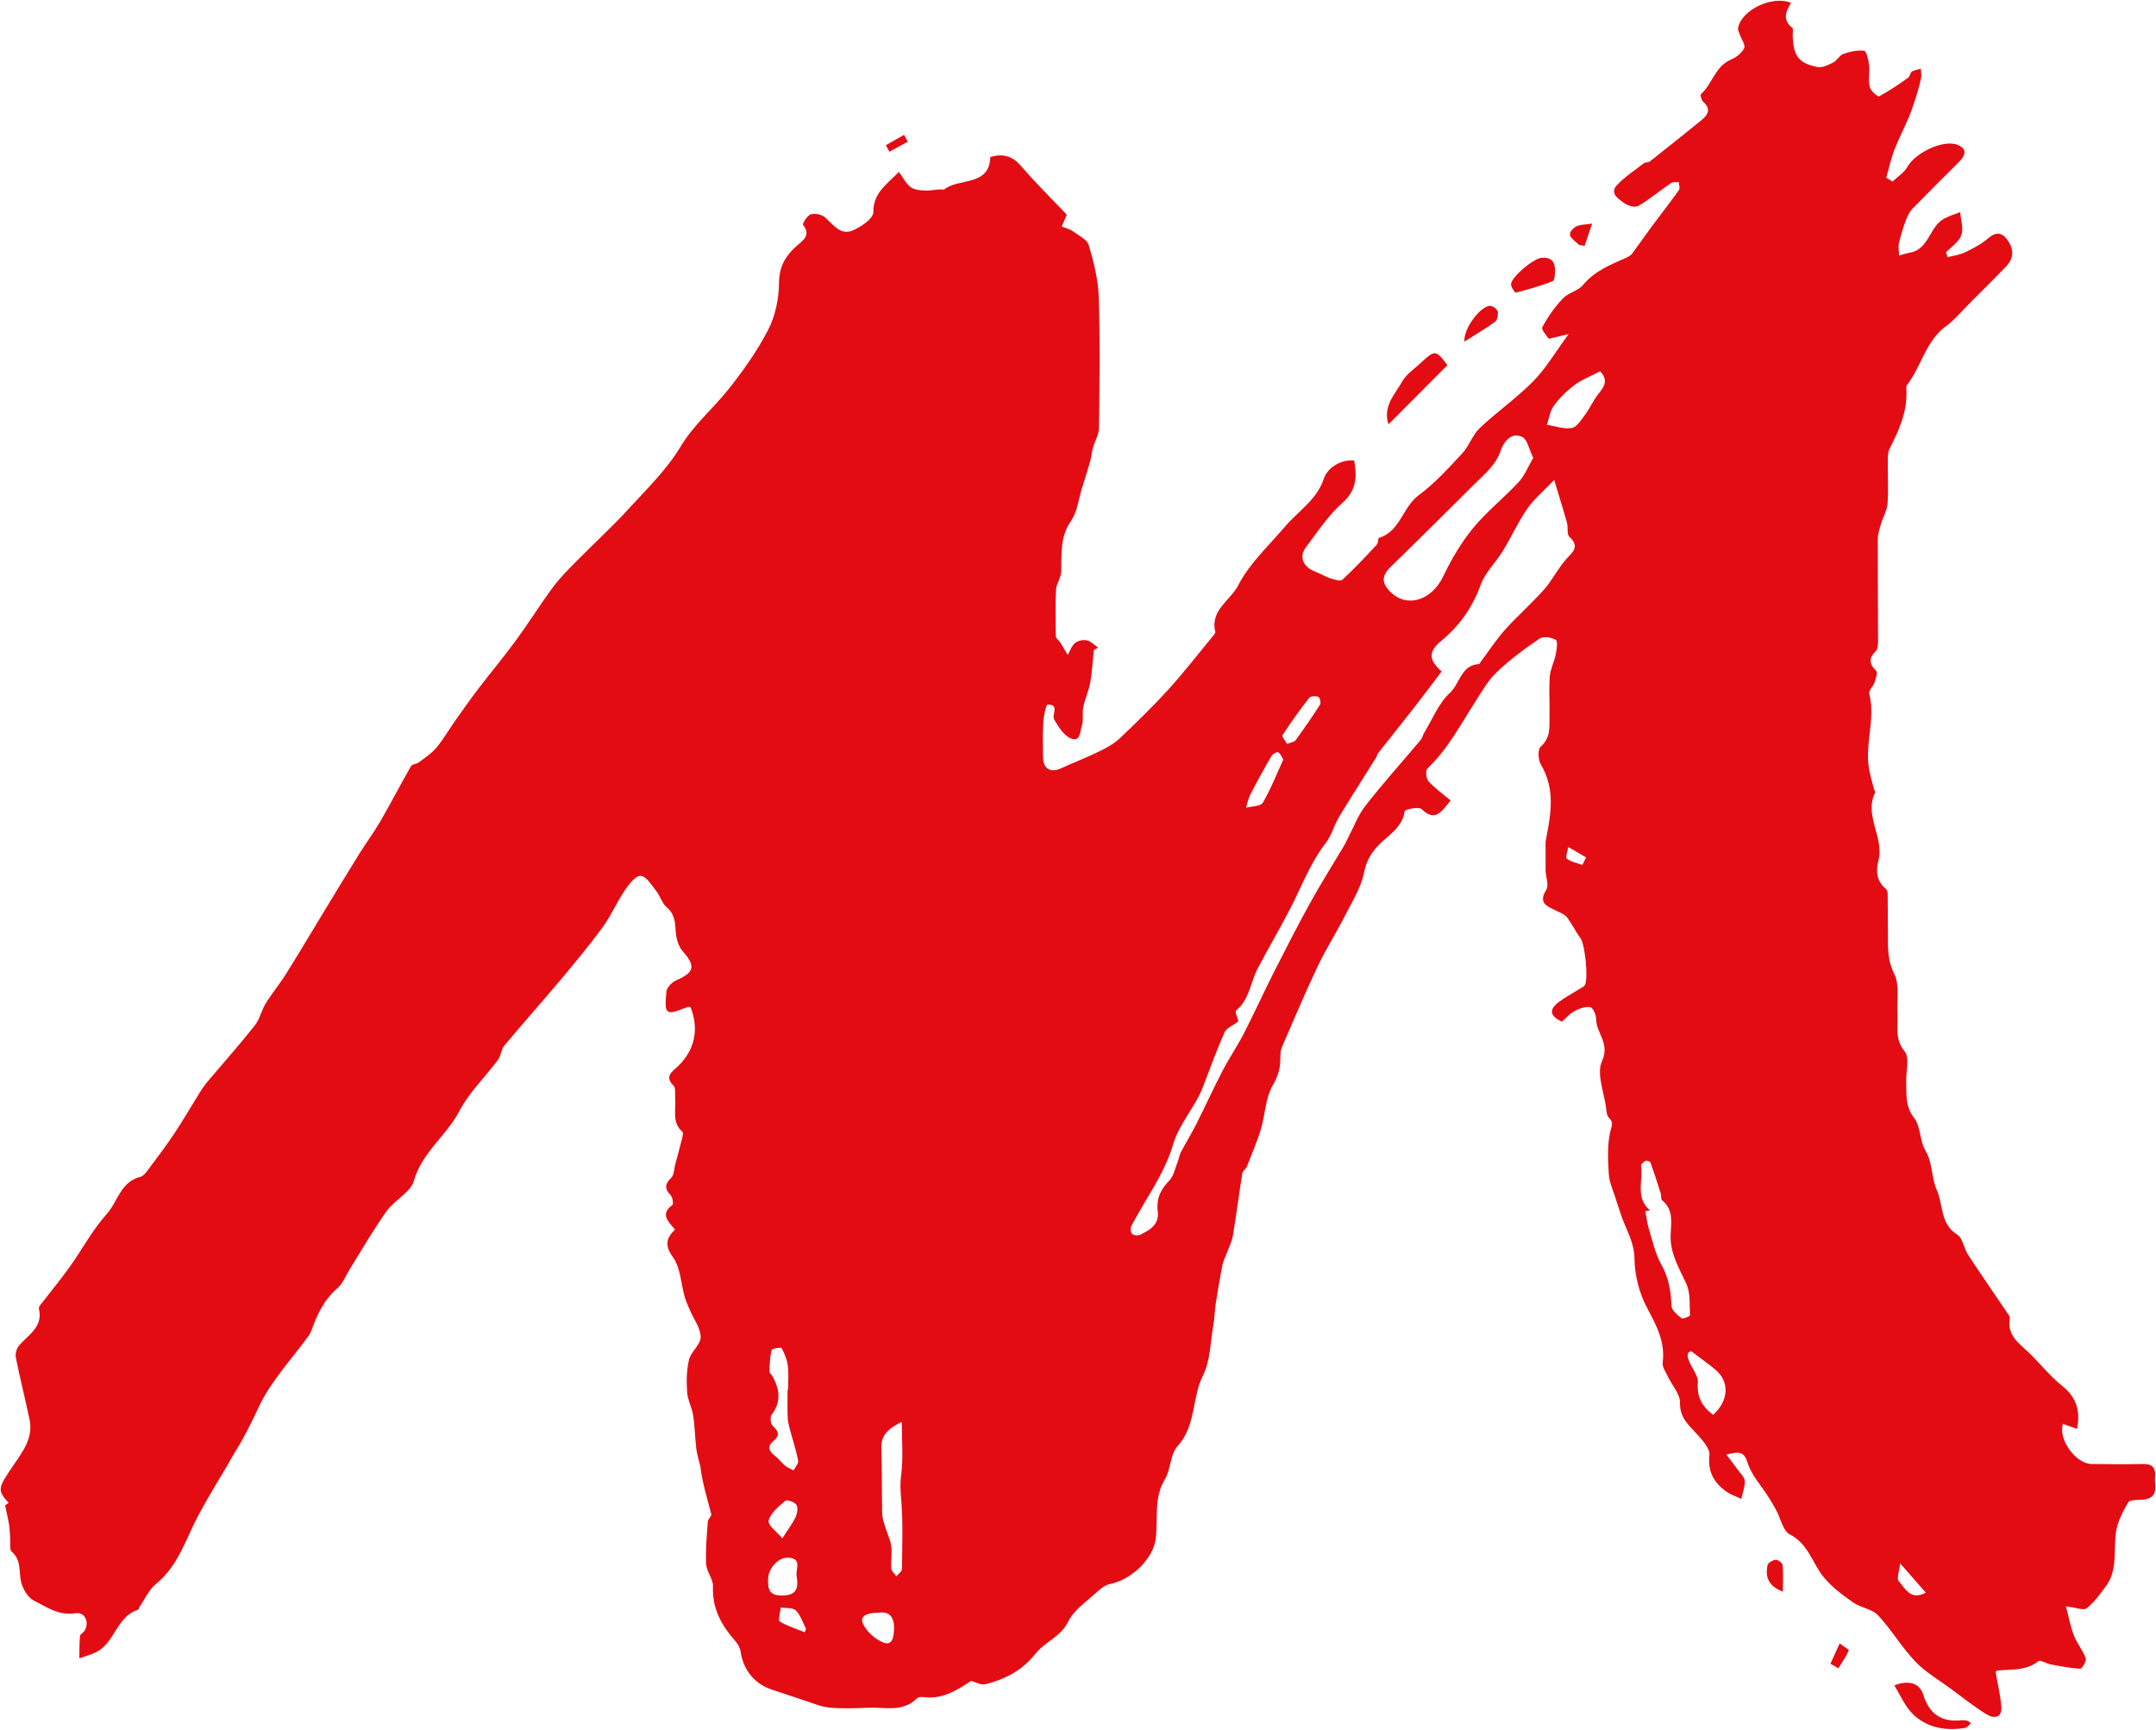 <?xml version="1.0" encoding="UTF-8"?>
<svg id="Ebene_1" data-name="Ebene 1" xmlns="http://www.w3.org/2000/svg" viewBox="0 0 723.92 580.8">
  <defs>
    <style>
      .cls-1 {
        fill: #e30c13;
        stroke-width: 0px;
      }
    </style>
  </defs>
  <path class="cls-1" d="M719.71,491.56c3.22-.07,4.16,1.6,3.88,4.35-.29,2.85,1.44,6.71-3.39,7.54-1.92.33-4.93-.07-5.58.99-1.96,3.24-3.83,6.94-4.24,10.63-.68,6,.63,12.31-3.35,17.63-1.95,2.6-3.9,5.34-6.4,7.32-1.01.8-3.5-.26-6.96-.68.99,3.73,1.55,6.9,2.7,9.84,1.04,2.65,3,4.95,3.96,7.62.32.88-1.25,3.51-1.87,3.48-3.36-.15-6.7-.84-10.03-1.46-1.38-.25-3.32-1.57-3.94-1.08-4.14,3.31-9.01,2.69-13.7,3.16-.42.04-.8.52-.72.47.7,4.09,1.59,7.81,1.91,11.58.33,3.95-2.47,4.17-4.91,2.69-4.12-2.51-7.91-5.57-11.8-8.44-4.13-3.05-8.7-5.68-12.19-9.34-4.57-4.78-7.97-10.67-12.49-15.5-2.02-2.15-5.81-2.53-8.37-4.32-3.5-2.45-7.05-5.1-9.76-8.34-3.92-4.7-5.18-11.26-11.49-14.5-2.32-1.2-3.08-5.4-4.6-8.2-.83-1.52-1.73-3-2.65-4.47-2.38-3.78-5.67-7.27-6.93-11.38-1.3-4.28-3.32-3.57-7.14-2.78,1.57,2.09,2.81,3.66,3.97,5.29.84,1.17,2.18,2.39,2.23,3.63.07,1.98-.74,3.99-1.19,5.98-1.67-.8-3.49-1.39-4.98-2.44-4.19-2.96-6.31-6.67-5.71-12.24.23-2.13-2.2-4.85-3.96-6.82-2.83-3.18-6.04-5.61-5.92-10.8.07-2.87-2.65-5.78-4.02-8.71-.73-1.54-1.98-3.25-1.79-4.74.89-6.97-2.07-12.44-5.23-18.36-2.64-4.94-4.17-11.02-4.25-16.62-.07-5.36-2.65-9.33-4.23-13.88-.76-2.21-1.53-4.43-2.23-6.66-.8-2.56-1.99-5.12-2.15-7.73-.29-4.66-.53-9.48.41-13.99.42-2.04,1.44-3.27-.4-5.02-.7-.67-.78-2.12-.92-3.23-.67-5.31-3.3-11.58-1.38-15.73,2.79-6.02-1.98-9.43-1.96-14.15,0-1.39-1.06-3.8-1.95-3.96-1.64-.3-3.67.44-5.26,1.27-1.57.82-2.79,2.28-4.31,3.58-3.65-1.71-4.64-3.82-1.15-6.49,2.27-1.74,4.85-3.08,7.28-4.61.53-.33,1.2-.6,1.54-1.08,1.35-1.91.07-13.82-1.35-15.75-1.7-2.3-2.94-4.95-4.69-7.21-.79-1.01-2.31-1.48-3.54-2.12-2.89-1.5-6.21-2.37-3.3-7.07,1-1.63-.39-4.74-.25-7.09v-9.03c1.66-8.69,3.52-17.29-1.61-25.95-.91-1.54-1.05-5.05-.03-5.94,3.49-3.08,2.89-6.86,2.96-10.6.09-4.32-.24-8.67.09-12.97.19-2.47,1.48-4.84,1.98-7.32.33-1.67.8-4.45.04-4.95-1.39-.9-4.2-1.29-5.43-.45-5.04,3.42-10,7.08-14.4,11.28-2.98,2.85-5.1,6.65-7.36,10.18-4.92,7.67-9.18,15.77-15.92,22.17-.68.65-.44,3.39.36,4.27,2.18,2.4,4.9,4.32,7.43,6.46-3.26,4.14-5.39,7.18-9.76,2.86-.88-.87-5.57.15-5.65.7-.82,5.82-5.83,8.2-9.17,11.88-2.35,2.57-3.74,5.13-4.5,8.83-1.08,5.26-4.2,10.14-6.71,15.05-2.81,5.51-6.17,10.74-8.81,16.32-4.22,8.92-8.06,18-11.99,27.05-.44,1.01-.59,2.24-.57,3.36.08,3.5-.66,6.36-2.58,9.66-2.45,4.22-2.5,9.78-3.96,14.64-1.28,4.25-3.04,8.35-4.67,12.48-.35.88-1.44,1.55-1.58,2.41-1.12,6.98-2,14-3.16,20.97-.34,1.98-1.33,3.86-2.04,5.77-.49,1.36-1.21,2.68-1.48,4.08-.84,4.24-1.56,8.51-2.21,12.78-.39,2.57-.43,5.18-.88,7.73-.96,5.53-.98,11.58-3.39,16.41-3.83,7.64-2.28,16.94-8.58,23.83-2.47,2.71-2.22,7.73-4.23,11.08-3.77,6.28-2.34,13.03-3.03,19.62-.74,7.12-8.22,14.11-15.38,15.57-1.49.31-2.99,1.37-4.15,2.45-3.5,3.26-7.96,6.15-9.94,10.21-2.55,5.2-7.81,6.73-10.92,10.7-4.43,5.64-10.26,8.66-16.93,10.32-1.32.33-2.97-.68-4.74-1.14-4.55,2.99-9.43,6.22-15.75,5.45-.79-.09-1.94-.1-2.4.37-4.79,4.86-10.86,2.91-16.48,3.18-4.31.21-8.68.36-12.97-.05-2.92-.29-5.76-1.56-8.6-2.47-3.5-1.11-6.94-2.38-10.45-3.47-5.96-1.87-9.9-6.7-10.74-12.92-.18-1.3-1.05-2.66-1.95-3.69-4.55-5.19-7.62-10.79-7.31-18.06.11-2.5-2.18-5.04-2.31-7.61-.25-4.71.24-9.46.57-14.19.06-.88,1.34-1.86,1.16-2.57-1.38-5.24-2.99-10.42-3.65-15.9-.47-1.99-1.12-3.96-1.37-5.98-.46-3.73-.49-7.52-1.06-11.23-.4-2.64-1.86-5.16-2.03-7.79-.24-3.63-.21-7.42.64-10.92.66-2.72,3.95-5.12,3.9-7.62-.05-3.08-2.37-6.1-3.68-9.17-.62-1.46-1.27-2.93-1.71-4.45-1.25-4.43-1.37-9.63-3.88-13.14-2.8-3.91-2.42-6.29.65-9.32-2.16-2.64-5.14-5.13-.87-8.24.42-.31.09-2.61-.58-3.3-2.12-2.17-1.95-3.72.18-5.84.99-.98.96-3,1.37-4.55.74-2.73,1.49-5.46,2.17-8.21.21-.89.64-2.32.24-2.66-3.64-3.19-2.11-7.38-2.44-11.2-.13-1.48.26-3.52-.55-4.32-3.17-3.1-.46-4.66,1.35-6.38,5.72-5.43,7.3-12.37,4.4-19.89-.32-.07-.7-.27-.95-.17-7.45,3-7.95,2.75-7.2-5.12.13-1.4,1.88-3.18,3.32-3.81,6.17-2.71,6.54-4.78,2.15-9.76-1.53-1.74-2.25-4.63-2.38-7.05-.17-3.11-.49-5.66-3.1-7.85-1.52-1.28-2.07-3.65-3.37-5.28-1.56-1.97-3.33-4.95-5.24-5.13-1.63-.16-3.94,2.78-5.3,4.79-2.71,4.02-4.65,8.58-7.5,12.48-4.48,6.14-9.37,11.99-14.25,17.82-6.18,7.36-12.58,14.52-18.74,21.9-1.08,1.3-1.12,3.44-2.15,4.82-4.28,5.75-9.68,10.88-12.94,17.13-4.33,8.34-12.55,13.86-15.29,23.46-1.11,3.93-6.5,6.45-9.15,10.17-4.44,6.23-8.25,12.91-12.32,19.4-1.38,2.19-2.33,4.87-4.2,6.49-4.51,3.9-6.85,8.91-8.77,14.29-.21.61-.54,1.21-.93,1.74-5.7,7.86-12.63,15.15-16.67,23.78-2.43,5.18-4.88,10.24-7.93,15.05-.87,1.37-1.61,2.81-2.42,4.21-3.33,5.7-6.86,11.31-9.95,17.14-4.24,7.97-6.69,16.93-14.18,23.02-2.41,1.95-3.8,5.16-5.64,7.82-.19.26-.18.83-.38.89-7.26,2.2-7.81,11.02-14.01,14.19-1.81.93-3.85,1.44-5.78,2.15.05-2.5-.01-5.01.23-7.5.06-.65,1.2-1.14,1.59-1.85,1.63-2.9,0-6.34-3.2-5.8-5.5.91-9.57-2.11-13.84-4.21-2.05-1.01-3.79-3.98-4.34-6.37-.8-3.45.17-7.23-3.12-10.07-.81-.7-.4-2.83-.53-4.3-.14-1.65-.14-3.32-.4-4.94-.34-2.12-.88-4.21-1.32-6.31.39-.28.79-.56,1.19-.85-4.01-4.38-3.55-5.07,1.9-13.05,2.94-4.3,6.38-8.93,5.15-14.81-1.46-7.02-3.24-13.98-4.64-21.02-.25-1.25.32-3.08,1.18-4.06,3.16-3.61,8.03-6.19,6.58-12.26-.07-.28.06-.7.25-.95,3.36-4.36,6.88-8.61,10.09-13.09,4.2-5.85,7.6-12.37,12.38-17.68,3.73-4.15,4.66-10.87,11.3-12.54,1.36-.34,2.46-2.17,3.45-3.48,2.81-3.74,5.63-7.49,8.2-11.39,2.97-4.5,5.67-9.18,8.52-13.75.69-1.11,1.44-2.18,2.28-3.18,5.35-6.34,10.87-12.55,16.03-19.05,1.67-2.11,2.22-5.07,3.66-7.41,2.12-3.43,4.74-6.56,6.88-9.99,4.34-6.92,8.49-13.96,12.74-20.94,3.93-6.47,7.85-12.94,11.85-19.37,2.29-3.67,4.88-7.15,7.05-10.89,3.53-6.11,6.78-12.38,10.29-18.51.37-.65,1.79-.61,2.51-1.16,2.07-1.55,4.32-3,5.95-4.94,2.35-2.8,4.18-6.04,6.3-9.04,2.61-3.68,5.21-7.38,7.95-10.97,4.15-5.42,8.54-10.66,12.57-16.17,4.26-5.82,8.07-11.96,12.36-17.75,2.32-3.14,5.14-5.95,7.9-8.74,5.65-5.74,11.63-11.18,17.07-17.11,6.29-6.86,13.15-13.51,17.89-21.37,4.37-7.26,10.59-12.45,15.69-18.78,5.13-6.36,9.93-13.15,13.68-20.37,2.42-4.66,3.62-10.42,3.66-15.7.03-5.43,2.07-9.02,5.74-12.36,2.1-1.9,5.18-3.53,2.35-7.27-.28-.38,1.39-3.1,2.55-3.48,1.38-.44,3.64-.01,4.74.94,2.75,2.38,5.13,6.13,9.17,4.53,2.88-1.14,7.15-4.09,7.13-6.2-.05-6.29,4.08-9.03,8.6-13.52,1.37,1.84,2.35,3.97,4.01,5.15,1.36.97,3.52,1.08,5.33,1.09,1.89.01,3.77-.56,5.78-.31,4.85-4.03,15.27-.91,15.55-10.95,4.49-1.3,7.55-.21,10.41,3.12,4.71,5.5,9.91,10.59,15.29,16.27-.31.7-.94,2.14-1.73,3.94,1.4.58,2.72.86,3.73,1.59,1.96,1.42,4.81,2.77,5.38,4.71,1.67,5.65,3.15,11.56,3.34,17.41.46,14.63.26,29.28.07,43.92-.02,2.25-1.4,4.47-2.04,6.74-.39,1.39-.46,2.88-.86,4.28-.85,3.02-1.81,6.01-2.75,9-1.19,3.81-1.61,8.16-3.78,11.29-3.78,5.46-3.03,11.24-3.28,17.12-.08,1.99-1.6,3.91-1.7,5.9-.26,5.23-.16,10.49-.06,15.73.02.65,1.02,1.24,1.45,1.93.88,1.4,1.69,2.85,2.53,4.28.78-1.38,1.29-3.1,2.44-4.04.97-.8,2.78-1.17,4.03-.88,1.36.31,2.51,1.59,3.75,2.45-.48.24-.96.47-1.44.71-.38,3.63-.6,7.29-1.2,10.88-.37,2.3-1.33,4.51-1.97,6.77-.26.88-.47,1.79-.54,2.69-.14,1.72.2,3.55-.31,5.12-.62,1.92-.5,5.76-3.86,4.24-2.31-1.05-4.02-3.9-5.45-6.28-.95-1.58,1.98-5.11-2.19-5.03-.55,0-1.33,3.78-1.46,5.84-.24,3.98-.14,7.98-.08,11.97.05,3.73,2.55,5.17,5.92,3.64,4.34-1.97,8.79-3.7,13.07-5.79,2.43-1.19,4.89-2.56,6.83-4.39,5.61-5.33,11.18-10.74,16.38-16.47,5.22-5.76,9.98-11.93,14.93-17.93.31-.38.79-.94.7-1.29-1.82-7.25,5.1-10.56,7.7-15.63,3.78-7.38,10.32-13.36,15.82-19.83,4.4-5.18,10.49-8.79,12.89-15.88,1.47-4.37,6.43-6.59,10.21-6.19.94,5.31.95,9.87-3.88,14.17-4.79,4.25-8.45,9.82-12.34,15.01-2.44,3.25-.87,6.63,3.31,8.2,1.64.61,3.14,1.6,4.79,2.13,1.36.43,3.5,1.14,4.18.51,4.05-3.73,7.82-7.78,11.59-11.81.49-.52.28-2.1.69-2.23,7.18-2.2,7.89-10.3,13.32-14.31,5.4-3.98,10.02-9.11,14.63-14.06,2.34-2.51,3.46-6.22,5.93-8.55,5.77-5.46,12.39-10.05,17.95-15.7,4.25-4.33,7.39-9.75,11.84-15.81-2.57.62-4.13.99-6.65,1.59-.54-.89-2.63-3.06-2.19-3.87,1.85-3.47,4.18-6.8,6.89-9.66,1.83-1.94,5.12-2.55,6.79-4.56,3.96-4.76,9.36-6.83,14.67-9.22.69-.31,1.43-.76,1.87-1.36,2.21-2.96,4.29-6.02,6.5-8.99,3.04-4.1,6.2-8.11,9.16-12.27.43-.6,0-1.79-.03-2.71-.88.09-1.96-.12-2.59.32-3.71,2.54-7.18,5.47-11.05,7.72-1.09.63-3.61-.13-4.86-1.07-1.79-1.35-4.84-3.19-2.28-5.93,2.65-2.82,6.01-5,9.11-7.39.48-.37,1.42-.15,1.89-.52,5.82-4.59,11.62-9.22,17.37-13.9,2.19-1.78,3.35-3.71.62-6.15-.6-.53-1.1-2.3-.8-2.56,3.87-3.47,4.78-9.44,10.17-11.67,1.73-.72,3.58-2.18,4.36-3.8.5-1.01-.89-2.94-1.41-4.46-.26-.77-.76-1.62-.63-2.34,1.1-6.01,11.55-11.08,17.8-8.4-1.78,2.82-2.98,5.72.38,8.36.43.34.14,1.59.16,2.42.19,7.03,1.88,9.46,8.36,10.75,1.62.32,3.66-.73,5.29-1.56,1.28-.66,2.09-2.4,3.38-2.84,2.21-.77,4.7-1.35,6.95-1.06.77.1,1.47,3.02,1.66,4.72.28,2.46-.31,5.06.22,7.44.28,1.28,2.71,3.37,3.14,3.14,3.4-1.8,6.59-4.02,9.75-6.23.6-.42.65-1.67,1.26-2.06.85-.56,1.99-.68,3-.98.05,1.01.3,2.06.11,3.02-.4,2.03-.96,4.05-1.58,6.03-.76,2.4-1.53,4.81-2.51,7.13-1.56,3.74-3.47,7.34-4.91,11.12-1.15,3.01-1.83,6.2-2.71,9.31.71.42,1.43.84,2.14,1.26,1.7-1.64,3.89-3.01,5-4.98,2.67-4.73,12.16-9.29,16.92-7.29,3.39,1.43,2.41,3.68.3,5.77-5.17,5.13-10.32,10.26-15.39,15.47-.97,1.01-1.75,2.32-2.24,3.64-.98,2.64-1.84,5.35-2.47,8.09-.31,1.31.03,2.77.07,4.16,1.13-.31,2.23-.74,3.38-.92,6.71-1.02,6.72-8.84,11.75-11.5,1.7-.9,3.57-1.45,5.37-2.16.2,2.61,1.18,5.5.38,7.77-.78,2.24-3.35,3.85-5.14,5.73.18.55.36,1.09.53,1.63,1.97-.52,4.07-.77,5.86-1.63,2.72-1.32,5.49-2.75,7.75-4.71,2.72-2.36,4.77-1.9,6.58.67,2.03,2.88,2.12,5.97-.42,8.64-4.09,4.27-8.31,8.42-12.49,12.6-2.56,2.56-4.88,5.44-7.76,7.54-6.88,5.01-8.28,13.49-13.12,19.76-.42.54-.23,1.62-.21,2.44.16,6.98-2.64,13.04-5.7,19.07-.56,1.1-.55,2.57-.56,3.87-.05,4.82.23,9.66-.09,14.47-.16,2.26-1.49,4.42-2.15,6.67-.5,1.68-1.11,3.42-1.12,5.14-.05,11.31.08,22.62.08,33.93,0,1.29,0,3.02-.75,3.78-2.41,2.42-2.3,4.27.11,6.63.57.56-.11,2.62-.53,3.89-.44,1.34-2.05,2.76-1.78,3.8,2.19,8.62-1.7,17.19.02,25.74.43,2.18,1.06,4.33,1.62,6.49.08.32.46.7.36.89-3.91,7.82,3.12,15.1,1.06,22.94-.87,3.3-.71,6.94,2.6,9.55.65.51.51,2.18.53,3.31.07,4.99.05,9.98.09,14.98.03,3.57.38,6.75,2.16,10.31s.76,8.75,1.01,13.21c.23,4.29-.98,8.5,2.43,12.69,1.74,2.13.42,6.73.52,10.22.13,4.21-.4,8.24,2.7,12.19,2.21,2.82,1.79,7.58,3.7,10.78,2.57,4.3,2.08,9.39,3.83,13.23,2.24,4.91,1.1,11.5,6.86,15.07,1.9,1.17,2.26,4.62,3.68,6.8,4.33,6.6,8.84,13.09,13.25,19.64.37.54.89,1.25.79,1.78-1.03,5.6,3.04,8.25,6.36,11.43,3.81,3.66,7.12,7.91,11.22,11.19,4.74,3.78,6.18,8.25,4.98,14.43-1.61-.58-3.17-1.14-4.74-1.7-1.68,5.05,4.19,13.36,9.54,13.46,5.83.11,11.66.14,17.48.01ZM637.53,530.88c2.18,2.42,3.98,6.68,9.08,3.86-2.5-2.85-4.92-5.61-8.6-9.82-.28,2.73-1.24,5.12-.48,5.96ZM575.23,475.06c5.25-4.76,5.55-11.15.8-15.14-2.24-1.88-4.64-3.56-8.15-6.23-1.9.34-1.33,2.36,0,4.87.96,1.8,2.36,3.84,2.21,5.66-.4,4.65,1.27,7.97,5.14,10.84ZM567.45,441.62c-.18-3.59.18-7.55-1.26-10.64-2.46-5.33-5.51-10.26-5.24-16.45.17-4.06,1.04-8.37-2.87-11.52-.48-.39-.23-1.58-.48-2.36-1.09-3.45-2.19-6.9-3.42-10.31-.13-.37-1.26-.75-1.67-.56-.64.3-1.57,1.14-1.5,1.64.71,5.03-2,10.72,2.98,14.96-.51.1-1.02.19-1.53.29.36,1.9.55,3.84,1.11,5.67,1.26,4.13,2.16,8.51,4.23,12.21,2.53,4.49,3.25,9.02,3.44,13.98.06,1.44,1.98,3,3.38,4.08.46.35,2.85-.67,2.83-.99ZM536.82,132.1c1.97-2.44,3.21-4.6.46-7.43-3.18,1.66-6.16,2.78-8.59,4.6-2.62,1.96-5.03,4.36-6.96,6.99-1.29,1.74-1.59,4.22-2.34,6.36,2.8.44,5.71,1.54,8.35,1.09,1.7-.29,3.19-2.72,4.45-4.42,1.69-2.29,2.84-4.99,4.63-7.19ZM531.33,290.42c.41-.84.82-1.69,1.24-2.53-2-1.17-4-2.33-6-3.5-.2,1.36-1.01,3.51-.48,3.92,1.45,1.1,3.45,1.46,5.24,2.11ZM525.82,187.82c2.24-2.5,4.75-4.21,1.13-7.58-.92-.87-.38-3.18-.81-4.74-1.22-4.36-2.59-8.68-4.29-14.34-3.82,4.01-6.89,6.52-9.04,9.66-3.09,4.5-5.37,9.54-8.23,14.21-2.35,3.85-5.91,7.18-7.39,11.29-2.77,7.65-7.2,13.9-13.3,18.9-4.09,3.34-4.47,6.21.17,10.23-3.08,4.05-6.02,8.02-9.06,11.91-4.07,5.22-8.22,10.38-12.31,15.58-.3.37-.34.94-.59,1.35-3.09,4.95-6.21,9.88-9.3,14.82-1.25,2.02-2.55,4.02-3.67,6.11-1.39,2.57-2.21,5.54-3.96,7.8-5.23,6.75-8.14,14.67-11.98,22.12-3.53,6.84-7.48,13.46-11.01,20.29-2.37,4.59-2.66,10.22-7.12,13.85-.5.4.54,2.68.77,3.67-1.93,1.45-4.01,2.21-4.63,3.62-2.66,6.01-4.93,12.2-7.27,18.34-2.62,6.88-7.9,12.08-10.12,19.61-1.43,4.87-3.78,9.47-6.38,14-2.51,4.38-5.23,8.7-7.56,13.13-.36.69-.26,2.13.23,2.62.51.52,1.94.71,2.64.37,3.29-1.62,6.58-3.4,6-7.96-.32-2.54.1-4.73,1.18-6.73.65-1.21,1.54-2.36,2.64-3.48,1.51-1.53,1.98-4.13,2.84-6.27.43-1.06.54-2.27,1.07-3.27,1.67-3.18,3.57-6.25,5.19-9.46,3.01-5.96,5.78-12.04,8.85-17.96,2.25-4.31,5-8.35,7.22-12.67,3.46-6.75,6.59-13.67,10.02-20.44,3.95-7.8,7.94-15.59,12.17-23.25,3.66-6.61,7.7-13.01,11.56-19.51.41-.7.71-1.46,1.09-2.18,1.94-3.69,3.41-7.74,5.94-10.97,5.89-7.53,12.3-14.65,18.46-21.98.59-.71.78-1.75,1.28-2.56,2.76-4.53,4.81-9.85,8.58-13.3,3.39-3.1,3.73-9.37,9.76-9.67.22-.01.41-.5.6-.76,2.7-3.61,5.17-7.43,8.16-10.78,4.19-4.67,8.96-8.83,13.13-13.53,2.74-3.1,4.59-7.01,7.34-10.09ZM514.81,153.72c-1.44-2.92-1.96-6.15-3.68-7.01-3.72-1.85-6.36,1.95-7.15,4.36-1.66,5.08-5.41,8.03-8.85,11.43-9.34,9.27-18.64,18.59-28.09,27.74-3.19,3.1-3.28,5.53.01,8.68,5.55,5.3,13.72,2.59,17.53-5.39,2.73-5.73,6.05-11.35,10.06-16.24,4.56-5.56,10.34-10.1,15.25-15.41,2.04-2.19,3.19-5.21,4.92-8.16ZM443.25,236.56c.36-.56-.1-2.41-.58-2.59-.89-.33-2.6-.27-3.06.33-3.17,4.05-6.17,8.24-8.99,12.55-.29.44.98,1.9,1.55,2.95,1.4-.59,2.45-.68,2.85-1.25,2.85-3.92,5.62-7.9,8.23-11.99ZM430.89,255.02c-.5-.77-.9-1.9-1.69-2.43-.36-.23-1.86.55-2.25,1.21-2.48,4.27-4.87,8.6-7.14,12.99-.71,1.35-.97,2.94-1.44,4.42,1.95-.53,4.91-.46,5.65-1.7,2.63-4.46,4.52-9.36,6.87-14.49ZM302.84,526.84c.1-7.98.41-16-.29-23.93-.23-2.69-.33-4.99.03-7.71.74-5.56.22-11.28.22-17.79-4.76,2.36-7.03,4.58-6.87,8.93.26,7.31.11,14.63.28,21.94.04,1.56.65,3.13,1.1,4.65.62,2.09,1.68,4.11,1.95,6.24.31,2.44-.19,4.99,0,7.46.08.92,1.11,1.76,1.71,2.63.65-.8,1.86-1.61,1.87-2.42ZM300.19,547.07c.15-3.67-1.26-6.21-5.18-5.57-4.3-.01-6.37,1.29-5.24,3.7,1.23,2.65,4.08,5.22,6.83,6.3,3.21,1.26,3.51-2.23,3.59-4.43ZM270.18,548.03c.16-.37.31-.73.46-1.1-1.09-2.11-1.82-4.58-3.41-6.18-1.02-1.01-3.33-.73-5.07-1.03-.15,1.64-.96,4.33-.33,4.72,2.54,1.58,5.53,2.46,8.35,3.59ZM266.47,493.68c.55-1.09,1.7-2.3,1.52-3.25-.65-3.43-1.78-6.75-2.67-10.13-.37-1.4-.78-2.83-.84-4.26-.13-3.15-.04-6.31-.04-9.47h.17c0-2.65.26-5.34-.08-7.95-.27-2.07-1.1-4.13-2.08-5.98-.18-.33-3.24.13-3.36.62-.57,2.32-.66,4.78-.74,7.19-.02.53.7,1.07,1.02,1.63,2.41,4.34,3.05,8.56-.25,12.89-.58.77-.43,3.04.26,3.68,1.96,1.84,2.68,3.23.28,5.22-2.04,1.7-1.59,3.31.44,4.86,1.31.99,2.29,2.4,3.56,3.44.8.67,1.87,1.02,2.81,1.51ZM262.64,535.72c4.96-.08,5.48-2.54,4.87-6.42-.55-2.25,2.1-6.08-2.91-6.29-3.24-.14-6.62,3.56-6.7,7.13-.08,3.26.22,5.65,4.74,5.58ZM267.14,509.35c.55-1.21.88-3.14.27-4.08-.6-.93-3.17-1.83-3.7-1.38-2.24,1.92-5.02,4.12-5.62,6.69-.36,1.54,2.94,3.93,4.6,5.94,2.02-3.19,3.48-5.07,4.45-7.17Z"/>
  <path class="cls-1" d="M660.65,577.78c.27.06.5.36,1.15.86-.73.58-1.3,1.42-1.99,1.53-6.39,1.05-12.55.02-17.29-4.4-1.4-1.31-2.49-2.94-3.5-4.67-.5-.86-.99-1.74-1.48-2.62-.48-.88-.98-1.76-1.51-2.59,4.66-1.78,8.45-.95,9.72,3.09,2.09,6.65,6.22,9.33,12.93,8.61.64-.07,1.32.06,1.97.19Z"/>
  <path class="cls-1" d="M617.7,551.8c1.08.82,3.19,2.08,3.06,2.38-.9,2.1-2.27,4.01-3.49,5.98-.89-.51-1.78-1.03-2.67-1.54,1.03-2.28,2.07-4.55,3.1-6.82Z"/>
  <path class="cls-1" d="M598.53,525.4c.27,2.81.11,5.66.11,9.01-4.97-1.84-5.93-5.01-5.18-8.83.16-.81,1.72-1.75,2.72-1.86.75-.09,2.28,1,2.35,1.68Z"/>
  <path class="cls-1" d="M534.6,75.06c-.85,2.49-1.69,4.98-2.54,7.48-.64-.1-1.28-.21-1.92-.31-1.35-1.71-5.05-2.96-1.47-5.83,1.42-1.14,3.92-.93,5.93-1.34Z"/>
  <path class="cls-1" d="M517.68,86.56c3.03-.13,4.85.91,4.38,5.67.03-.1-.03,1.92-.77,2.21-4,1.55-8.15,2.75-12.32,3.82-.31.07-1.68-1.89-1.61-2.84.17-2.58,7.74-8.75,10.32-8.86Z"/>
  <path class="cls-1" d="M502.88,104.59c.24,1.06-.11,2.86-.88,3.43-3.18,2.35-6.62,4.36-10.27,6.69-.5-4.33,5.62-12.26,8.69-12,.91.08,2.29,1.08,2.46,1.88Z"/>
  <path class="cls-1" d="M477.01,121.89c4.84-4.51,5.09-4.46,8.99.71-6.51,6.53-12.97,13.03-19.79,19.88-1.99-6.15,2.21-10.07,4.56-14.32,1.38-2.48,4.07-4.25,6.24-6.27Z"/>
  <path class="cls-1" d="M303.57,45.28c.42.77.83,1.53,1.25,2.3-2.06,1.12-4.13,2.24-6.19,3.36-.4-.73-.8-1.46-1.19-2.19,2.04-1.16,4.09-2.31,6.13-3.47Z"/>
</svg>